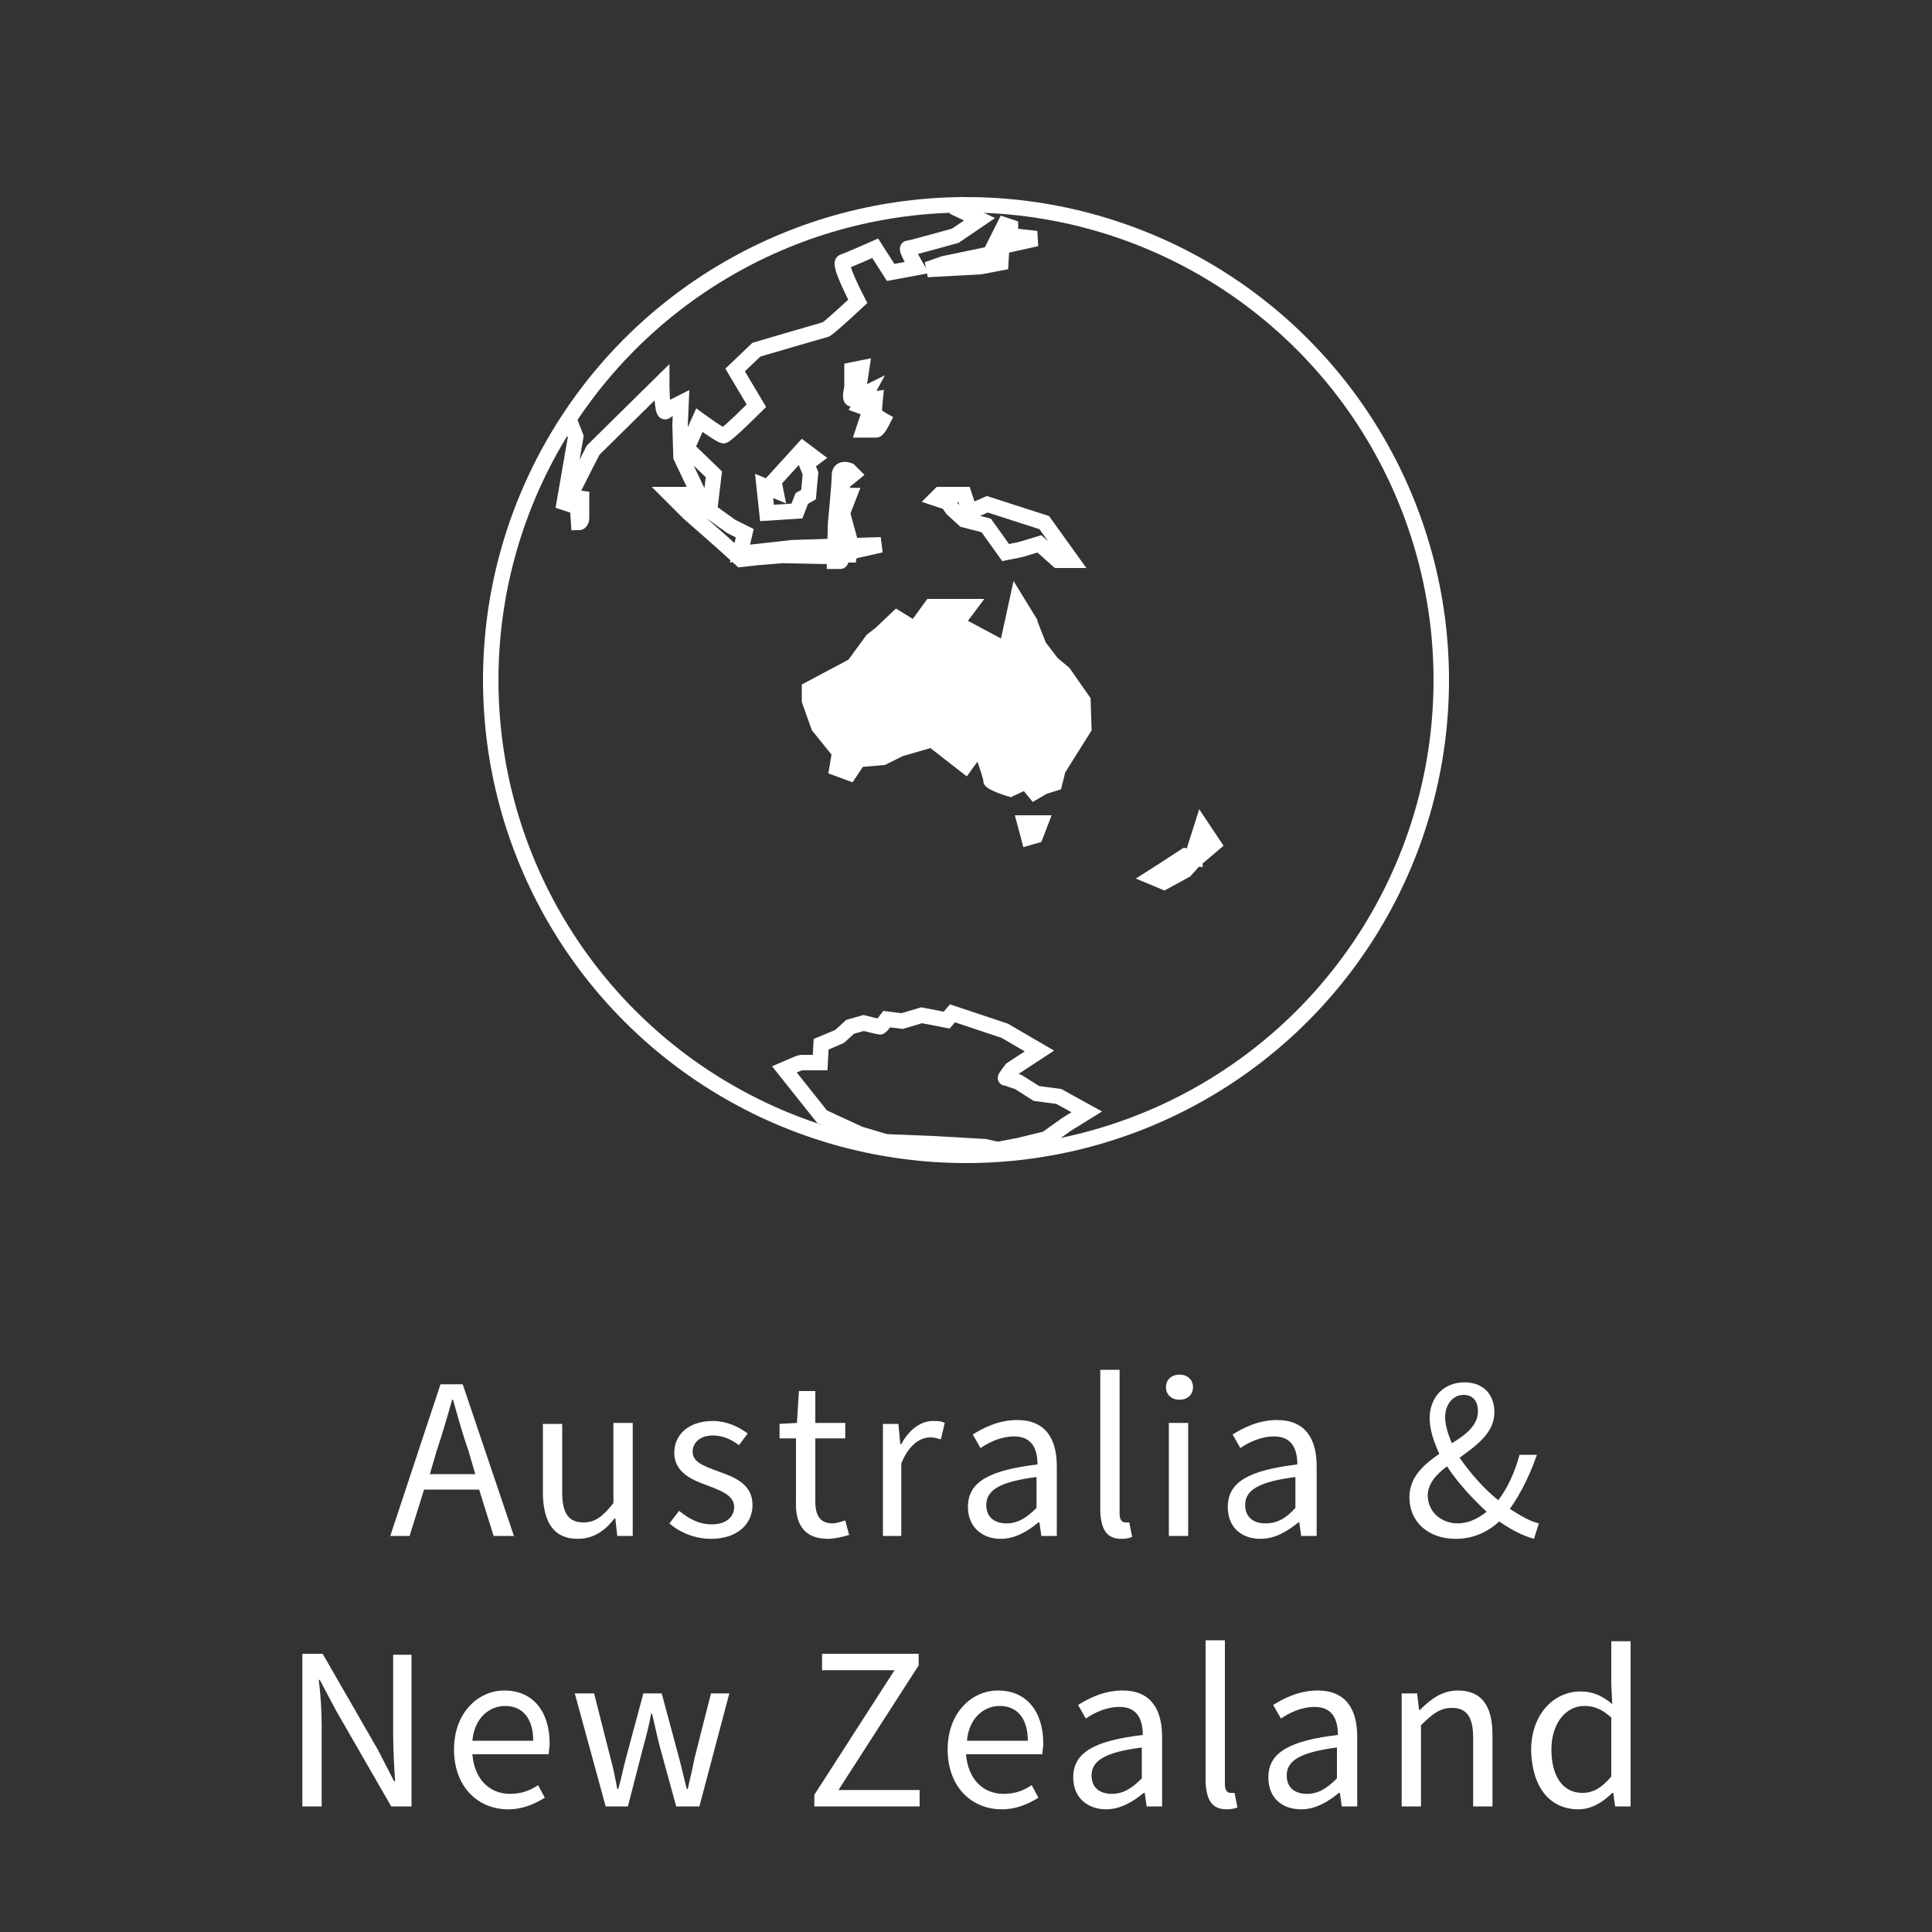 <?xml version="1.0" encoding="utf-8"?>
<!-- Generator: Adobe Illustrator 22.0.1, SVG Export Plug-In . SVG Version: 6.00 Build 0)  -->
<svg version="1.1" id="Ebene_1" xmlns="http://www.w3.org/2000/svg" xmlns:xlink="http://www.w3.org/1999/xlink" x="0px" y="0px"
	 viewBox="0 0 200 200" style="enable-background:new 0 0 200 200;" xml:space="preserve">
<rect x="0" y="0" width="200" height="200" fill="#333333" stroke="none"/>
<style type="text/css">
	.st0{clip-path:url(#SVGID_2_);fill:#FFFFFF;}
	.st1{clip-path:url(#SVGID_2_);fill:none;stroke:#FFFFFF;stroke-width:1.6;}
	.st2{clip-path:url(#SVGID_2_);fill:none;stroke:#FFFFFF;stroke-width:0.8;}
	.st3{fill:#FFFFFF;}
	.st4{fill:none;stroke:#FFFFFF;stroke-width:1.6;}
	.st5{clip-path:url(#SVGID_4_);fill:none;stroke:#FFFFFF;stroke-width:1.6;}
	.st6{clip-path:url(#SVGID_6_);fill:none;stroke:#FFFFFF;stroke-width:1.6;}
	.st7{clip-path:url(#SVGID_8_);fill:none;stroke:#FFFFFF;stroke-width:1.6;}
</style>
<g>
	<defs>
		<rect id="SVGID_1_" width="200" height="200"/>
	</defs>
	<clipPath id="SVGID_2_">
		<use xlink:href="#SVGID_1_"  style="overflow:visible;"/>
	</clipPath>
	<path class="st0" d="M163.8,185.6c-2,0-3.2-1.7-3.2-4.5c0-2.7,1.5-4.5,3.4-4.5c1,0,1.8,0.3,2.8,1.2v6.1
		C165.8,185.1,164.9,185.6,163.8,185.6 M163.4,187.3c1.4,0,2.6-0.8,3.5-1.7h0.1l0.2,1.4h1.6v-17.1h-2v4.5l0.1,2
		c-1-0.8-1.9-1.3-3.3-1.3c-2.7,0-5.1,2.3-5.1,6.1C158.6,185.1,160.5,187.3,163.4,187.3 M145.1,187h2v-8.4c1.2-1.2,2-1.8,3.2-1.8
		c1.5,0,2.2,0.9,2.2,3.1v7.1h2v-7.4c0-3-1.1-4.6-3.6-4.6c-1.6,0-2.8,0.9-3.9,2h-0.1l-0.2-1.7h-1.6V187z M135.3,185.7
		c-1.2,0-2.1-0.6-2.1-1.9c0-1.5,1.3-2.4,5.2-2.9v3.2C137.3,185.2,136.4,185.7,135.3,185.7 M134.7,187.3c1.5,0,2.8-0.8,3.9-1.7h0.1
		l0.2,1.4h1.6v-7.2c0-2.9-1.2-4.8-4.1-4.8c-1.9,0-3.5,0.8-4.6,1.5l0.8,1.4c0.9-0.6,2.1-1.2,3.5-1.2c1.9,0,2.4,1.4,2.4,2.9
		c-5,0.6-7.2,1.8-7.2,4.4C131.3,186.1,132.7,187.3,134.7,187.3 M127,187.3c0.5,0,0.9-0.1,1.1-0.2l-0.3-1.5c-0.2,0-0.3,0-0.4,0
		c-0.3,0-0.6-0.2-0.6-0.9v-14.9h-2v14.7C124.9,186.4,125.5,187.3,127,187.3 M115.1,185.7c-1.2,0-2.1-0.6-2.1-1.9
		c0-1.5,1.3-2.4,5.2-2.9v3.2C117.1,185.2,116.2,185.7,115.1,185.7 M114.5,187.3c1.5,0,2.8-0.8,3.9-1.7h0.1l0.2,1.4h1.6v-7.2
		c0-2.9-1.2-4.8-4.1-4.8c-1.9,0-3.5,0.8-4.6,1.5l0.8,1.4c0.9-0.6,2.1-1.2,3.5-1.2c1.9,0,2.4,1.4,2.4,2.9c-5,0.6-7.2,1.8-7.2,4.4
		C111.1,186.1,112.6,187.3,114.5,187.3 M100.1,180.2c0.2-2.3,1.7-3.6,3.4-3.6c1.8,0,2.9,1.3,2.9,3.6H100.1z M103.7,187.3
		c1.6,0,2.8-0.6,3.8-1.2l-0.7-1.3c-0.9,0.6-1.8,0.9-2.9,0.9c-2.2,0-3.7-1.6-3.9-4.1h7.9c0-0.3,0.1-0.7,0.1-1.1
		c0-3.3-1.7-5.5-4.7-5.5c-2.7,0-5.2,2.3-5.2,6.1C98.1,185,100.6,187.3,103.7,187.3 M84.4,187h10.8v-1.7h-8.4l8.3-12.9v-1.2h-10v1.7
		h7.5l-8.3,12.9V187z M62.7,187H65l1.6-6.2c0.3-1.1,0.6-2.2,0.8-3.4h0.1c0.3,1.2,0.5,2.3,0.8,3.4L70,187h2.4l3.1-11.7h-1.9l-1.7,6.7
		c-0.2,1.1-0.5,2.2-0.7,3.2h-0.1c-0.3-1.1-0.5-2.1-0.8-3.2l-1.8-6.7h-1.9l-1.8,6.7c-0.3,1.1-0.5,2.2-0.8,3.2h-0.1
		c-0.2-1.1-0.4-2.1-0.7-3.2l-1.7-6.7h-2L62.7,187z M48.9,180.2c0.2-2.3,1.7-3.6,3.4-3.6c1.8,0,2.9,1.3,2.9,3.6H48.9z M52.6,187.3
		c1.6,0,2.8-0.6,3.8-1.2l-0.7-1.3c-0.9,0.6-1.8,0.9-2.9,0.9c-2.2,0-3.7-1.6-3.9-4.1h7.9c0-0.3,0.1-0.7,0.1-1.1
		c0-3.3-1.7-5.5-4.7-5.5c-2.7,0-5.2,2.3-5.2,6.1C47,185,49.5,187.3,52.6,187.3 M31.4,187h1.9v-8.2c0-1.7-0.1-3.3-0.3-4.9h0.1
		l1.7,3.2l5.7,9.9h2.1v-15.7h-1.9v8.1c0,1.7,0.1,3.4,0.2,5h-0.1l-1.7-3.3l-5.7-9.9h-2.1V187z"/>
	<path class="st0" d="M150.9,157.7c-1.7,0-3.1-1.2-3.1-2.9c0-1.2,0.9-2.2,2-3c1.1,1.7,2.6,3.3,4.1,4.7
		C153,157.2,152,157.7,150.9,157.7 M149.6,146.7c0-1.3,0.8-2.3,1.9-2.3c1.1,0,1.5,0.8,1.5,1.7c0,1.4-1.2,2.4-2.7,3.3
		C149.9,148.5,149.6,147.5,149.6,146.7 M150.7,159.3c1.8,0,3.3-0.7,4.5-1.8c1.3,0.9,2.5,1.5,3.6,1.8l0.5-1.6c-0.9-0.2-1.9-0.8-3-1.5
		c1.2-1.7,2.1-3.6,2.8-5.6h-1.8c-0.5,1.8-1.2,3.4-2.2,4.7c-1.5-1.2-2.9-2.8-4-4.4c1.8-1.3,3.6-2.6,3.6-4.7c0-1.8-1.1-3.1-3.1-3.1
		c-2.2,0-3.6,1.6-3.6,3.7c0,1.2,0.4,2.4,1,3.7c-1.6,1.1-3.1,2.4-3.1,4.5C145.9,157.5,147.8,159.3,150.7,159.3 M131,157.7
		c-1.2,0-2.1-0.6-2.1-1.9c0-1.5,1.3-2.4,5.2-2.9v3.2C133.1,157.2,132.2,157.7,131,157.7 M130.5,159.3c1.5,0,2.8-0.8,3.9-1.7h0.1
		l0.2,1.4h1.6v-7.2c0-2.9-1.2-4.8-4.1-4.8c-1.9,0-3.5,0.8-4.6,1.5l0.8,1.4c0.9-0.6,2.1-1.2,3.5-1.2c1.9,0,2.4,1.4,2.4,2.9
		c-5,0.6-7.2,1.8-7.2,4.4C127.1,158.1,128.5,159.3,130.5,159.3 M122.1,144.9c0.8,0,1.4-0.5,1.4-1.3c0-0.8-0.6-1.3-1.4-1.3
		c-0.8,0-1.4,0.5-1.4,1.3C120.7,144.4,121.3,144.9,122.1,144.9 M121,159h2v-11.7h-2V159z M116.1,159.3c0.5,0,0.9-0.1,1.1-0.2
		l-0.3-1.5c-0.2,0-0.3,0-0.4,0c-0.3,0-0.6-0.2-0.6-0.9v-14.9h-2v14.7C114,158.4,114.6,159.3,116.1,159.3 M104.2,157.7
		c-1.2,0-2.1-0.6-2.1-1.9c0-1.5,1.3-2.4,5.2-2.9v3.2C106.2,157.2,105.3,157.7,104.2,157.7 M103.6,159.3c1.5,0,2.8-0.8,3.9-1.7h0.1
		l0.2,1.4h1.6v-7.2c0-2.9-1.2-4.8-4.1-4.8c-1.9,0-3.5,0.8-4.6,1.5l0.8,1.4c0.9-0.6,2.1-1.2,3.5-1.2c1.9,0,2.4,1.4,2.4,2.9
		c-5,0.6-7.2,1.8-7.2,4.4C100.2,158.1,101.7,159.3,103.6,159.3 M91.3,159h2v-7.5c0.8-2,2-2.7,3-2.7c0.5,0,0.7,0.1,1.1,0.2l0.4-1.7
		c-0.4-0.2-0.7-0.2-1.2-0.2c-1.3,0-2.5,0.9-3.3,2.4h-0.1l-0.2-2.1h-1.6V159z M85.7,159.3c0.7,0,1.5-0.2,2.2-0.4l-0.4-1.5
		c-0.4,0.1-0.9,0.3-1.3,0.3c-1.3,0-1.8-0.8-1.8-2.3v-6.5h3.1v-1.6h-3.1v-3.3h-1.7l-0.2,3.3l-1.8,0.1v1.5h1.7v6.5
		C82.3,157.7,83.2,159.3,85.7,159.3 M73.6,159.3c2.8,0,4.3-1.6,4.3-3.5c0-2.2-1.9-2.9-3.6-3.5c-1.3-0.5-2.6-0.9-2.6-2
		c0-0.9,0.7-1.7,2.1-1.7c1,0,1.9,0.4,2.7,1l0.9-1.2c-0.9-0.7-2.2-1.3-3.6-1.3c-2.5,0-4,1.4-4,3.3c0,2,1.8,2.8,3.5,3.4
		c1.3,0.5,2.7,1,2.7,2.2c0,1-0.8,1.8-2.3,1.8c-1.4,0-2.4-0.6-3.4-1.4l-1,1.3C70.3,158.6,71.9,159.3,73.6,159.3 M59.8,159.3
		c1.6,0,2.8-0.8,3.8-2.1h0.1l0.2,1.8h1.6v-11.7h-2v8.3c-1.1,1.4-1.9,2-3.1,2c-1.5,0-2.2-0.9-2.2-3.1v-7.1h-2v7.4
		C56.3,157.7,57.4,159.3,59.8,159.3 M40.4,159h2l1.5-4.8h5.7l1.5,4.8h2.1l-5.3-15.7h-2.3L40.4,159z M45.2,150.2
		c0.6-1.8,1.1-3.5,1.6-5.3h0.1c0.5,1.8,1,3.6,1.6,5.3l0.7,2.4h-4.7L45.2,150.2z"/>
	<circle class="st1" cx="100" cy="70.4" r="49.2"/>
	<path class="st0" d="M92.8,63.5l1.8,1.1l1.6-2.2h3.4h1.5l-1.5,2l4.3,2.3l1.2-5.5l1.9,3.1v0.1l0.9,2.3l1.3,1.7l1.2,1l2.1,3l0.1,3.1
		l-2.7,4.3l-0.4,1.6l-1.3,0.4l-1.2,0.7l-0.9-1.1l-1.5,0.7c0,0-2.4-0.7-2.4-1.2c0-0.5-0.9-2.9-0.9-2.9l-1.3,1.8l-3.6-2.8l-3.1,0.9
		l-1.8,0.9L89.1,79l-1,1.5l-1.9-0.7l0.3-1.8l-2.1-2.6l-1-2.8v-1.5l4.7-2.5l1.9-2.6l0.9-0.7L92.8,63.5z"/>
	<path class="st2" d="M92.8,63.5l1.8,1.1l1.6-2.2h3.4h1.5l-1.5,2l4.3,2.3l1.2-5.5l1.9,3.1v0.1l0.9,2.3l1.3,1.7l1.2,1l2.1,3l0.1,3.1
		l-2.7,4.3l-0.4,1.6l-1.3,0.4l-1.2,0.7l-0.9-1.1l-1.5,0.7c0,0-2.4-0.7-2.4-1.2c0-0.5-0.9-2.9-0.9-2.9l-1.3,1.8l-3.6-2.8l-3.1,0.9
		l-1.8,0.9L89.1,79l-1,1.5l-1.9-0.7l0.3-1.8l-2.1-2.6l-1-2.8v-1.5l4.7-2.5l1.9-2.6l0.9-0.7L92.8,63.5z"/>
</g>
<polygon class="st3" points="106.1,85.2 107.7,85.2 107.2,86.5 106.5,86.7 "/>
<polygon class="st4" points="106.1,85.2 107.7,85.2 107.2,86.5 106.5,86.7 "/>
<polygon class="st3" points="119.3,90.8 120.4,90.1 122.7,88.6 123.7,88.8 123.7,87.8 124.4,85.6 125.6,87.4 123.6,89.1 122.7,90.1 
	120.5,91.3 "/>
<polygon class="st4" points="119.3,90.8 120.4,90.1 122.7,88.6 123.7,88.8 123.7,87.8 124.4,85.6 125.6,87.4 123.6,89.1 122.7,90.1 
	120.5,91.3 "/>
<g>
	<defs>
		<rect id="SVGID_3_" width="200" height="200"/>
	</defs>
	<clipPath id="SVGID_4_">
		<use xlink:href="#SVGID_3_"  style="overflow:visible;"/>
	</clipPath>
	<path class="st5" d="M103.3,119l-1.4-0.3l-5.3-0.3l-4.9-0.2l-2.7-0.8l-3.9-1.8l-3.9-4.9c0,0,1.6-0.7,1.7-0.7h2l0.1-1.9
		c0,0,1.7-0.7,1.9-0.8c0.1-0.1,1.1-1,1.1-1l1.4-0.4c0,0,1.6,0.4,1.7,0.4s0.7-0.8,0.7-0.8l1.6,0.2l2-0.6l2.6,0.5l0.6-0.7l5.4,1.8
		l3.6,2.1l-2.9,1.9c0,0-0.7,0.9-0.6,0.9c0.1,0,1.3,0.4,1.3,0.4l1.9,1.2l2.3,0.3l2.9,1.6l-2.1,1.3l-2.1,1.5l-2.9,0.7L103.3,119z"/>
	<path class="st5" d="M58.9,43.4l0.7,1.8l-1.3,7.5l3.1-6.1l7.1-7c0,0,0,3.3,0.4,3c0.4-0.3,1.6-0.9,1.6-0.9L70.4,44l0.1,3.3l1.9,4
		l1.2,0.3l0.3-2.5l-2.8-2.7l1.3-2.9c0,0,2.2,1.6,2.5,1.6c0.3,0,3.4-3.1,3.4-3.1l-2.2-3.7l2.2-2.1c0,0,6.8-2,7.2-2.1
		c0.4-0.2,3.3-2.9,3.3-2.9s-2.1-4-1.5-4.1c0.6-0.2,3.3-1.4,3.3-1.4l1.6,2.5l2.7-0.5c0,0-1.2-2-0.9-2c0.3,0,4.9-1.3,4.9-1.3l2.5-1.7
		l-1.9-0.9l0.7-1"/>
</g>
<polygon class="st4" points="104,23.3 102.5,26.3 97.7,27.3 96,27.9 101.5,27.6 103.6,27.2 103.7,25.5 107.3,24.7 104.6,24.4 
	104.6,23.5 "/>
<g>
	<defs>
		<rect id="SVGID_5_" width="200" height="200"/>
	</defs>
	<clipPath id="SVGID_6_">
		<use xlink:href="#SVGID_5_"  style="overflow:visible;"/>
	</clipPath>
	<path class="st6" d="M89.2,38.1l-1,0.2v1.4v0.4c0,0-0.3,1.2,0,1.2c0.3,0,1.5-0.6,1.5-0.6L89,42l1.1,0.4l-0.7,2.1h1.3
		c0.2,0,0.7-1,0.7-1s-0.9-0.5-0.9-0.8c0-0.4,0.1-1.4,0.1-1.4l-0.7,0.1v-0.6h-1.1L89.2,38.1z"/>
</g>
<polygon class="st4" points="83.1,46.5 80.1,49.8 80.3,50.8 79.1,50.3 79.4,53.1 82.5,52.9 83,51.6 83.7,51.2 83.9,49 83.5,48 
	84.3,47.4 "/>
<polygon class="st4" points="69.4,51.2 71.1,51.2 75.7,54.5 77.1,55.2 76.6,57.3 82,56.7 91.2,56.4 85.9,57.6 81,57.5 78.5,57.7 
	76.7,57.9 74.6,56 71.3,53.1 "/>
<polygon class="st4" points="97.3,51.2 99.8,51.2 100.4,53 102.2,52.2 108.1,54.1 110.9,58 109.5,58 107.6,56.3 105.6,56.9 
	104.1,57.2 102.1,54.4 99.8,53.8 98.6,52.7 98.1,52 96.9,51.6 "/>
<g>
	<defs>
		<rect id="SVGID_7_" width="200" height="200"/>
	</defs>
	<clipPath id="SVGID_8_">
		<use xlink:href="#SVGID_7_"  style="overflow:visible;"/>
	</clipPath>
	<path class="st7" d="M87.9,48.7c0,0-1-0.4-1,0.5c0,0.9-0.4,5-0.4,5l-0.1,3.9h0.6c0.2,0,0.2-3.9,0.2-3.9l0.6,3.9l0.3-1.7l-0.9-3.3
		l0.7-1.8h-0.7v-1.3l1.1-0.9L87.9,48.7z"/>
	<path class="st7" d="M60.2,50.9l-0.4,1.7l0.1,1.5c0,0,0.3,0,0.3-0.5V50.9z"/>
</g>
</svg>
